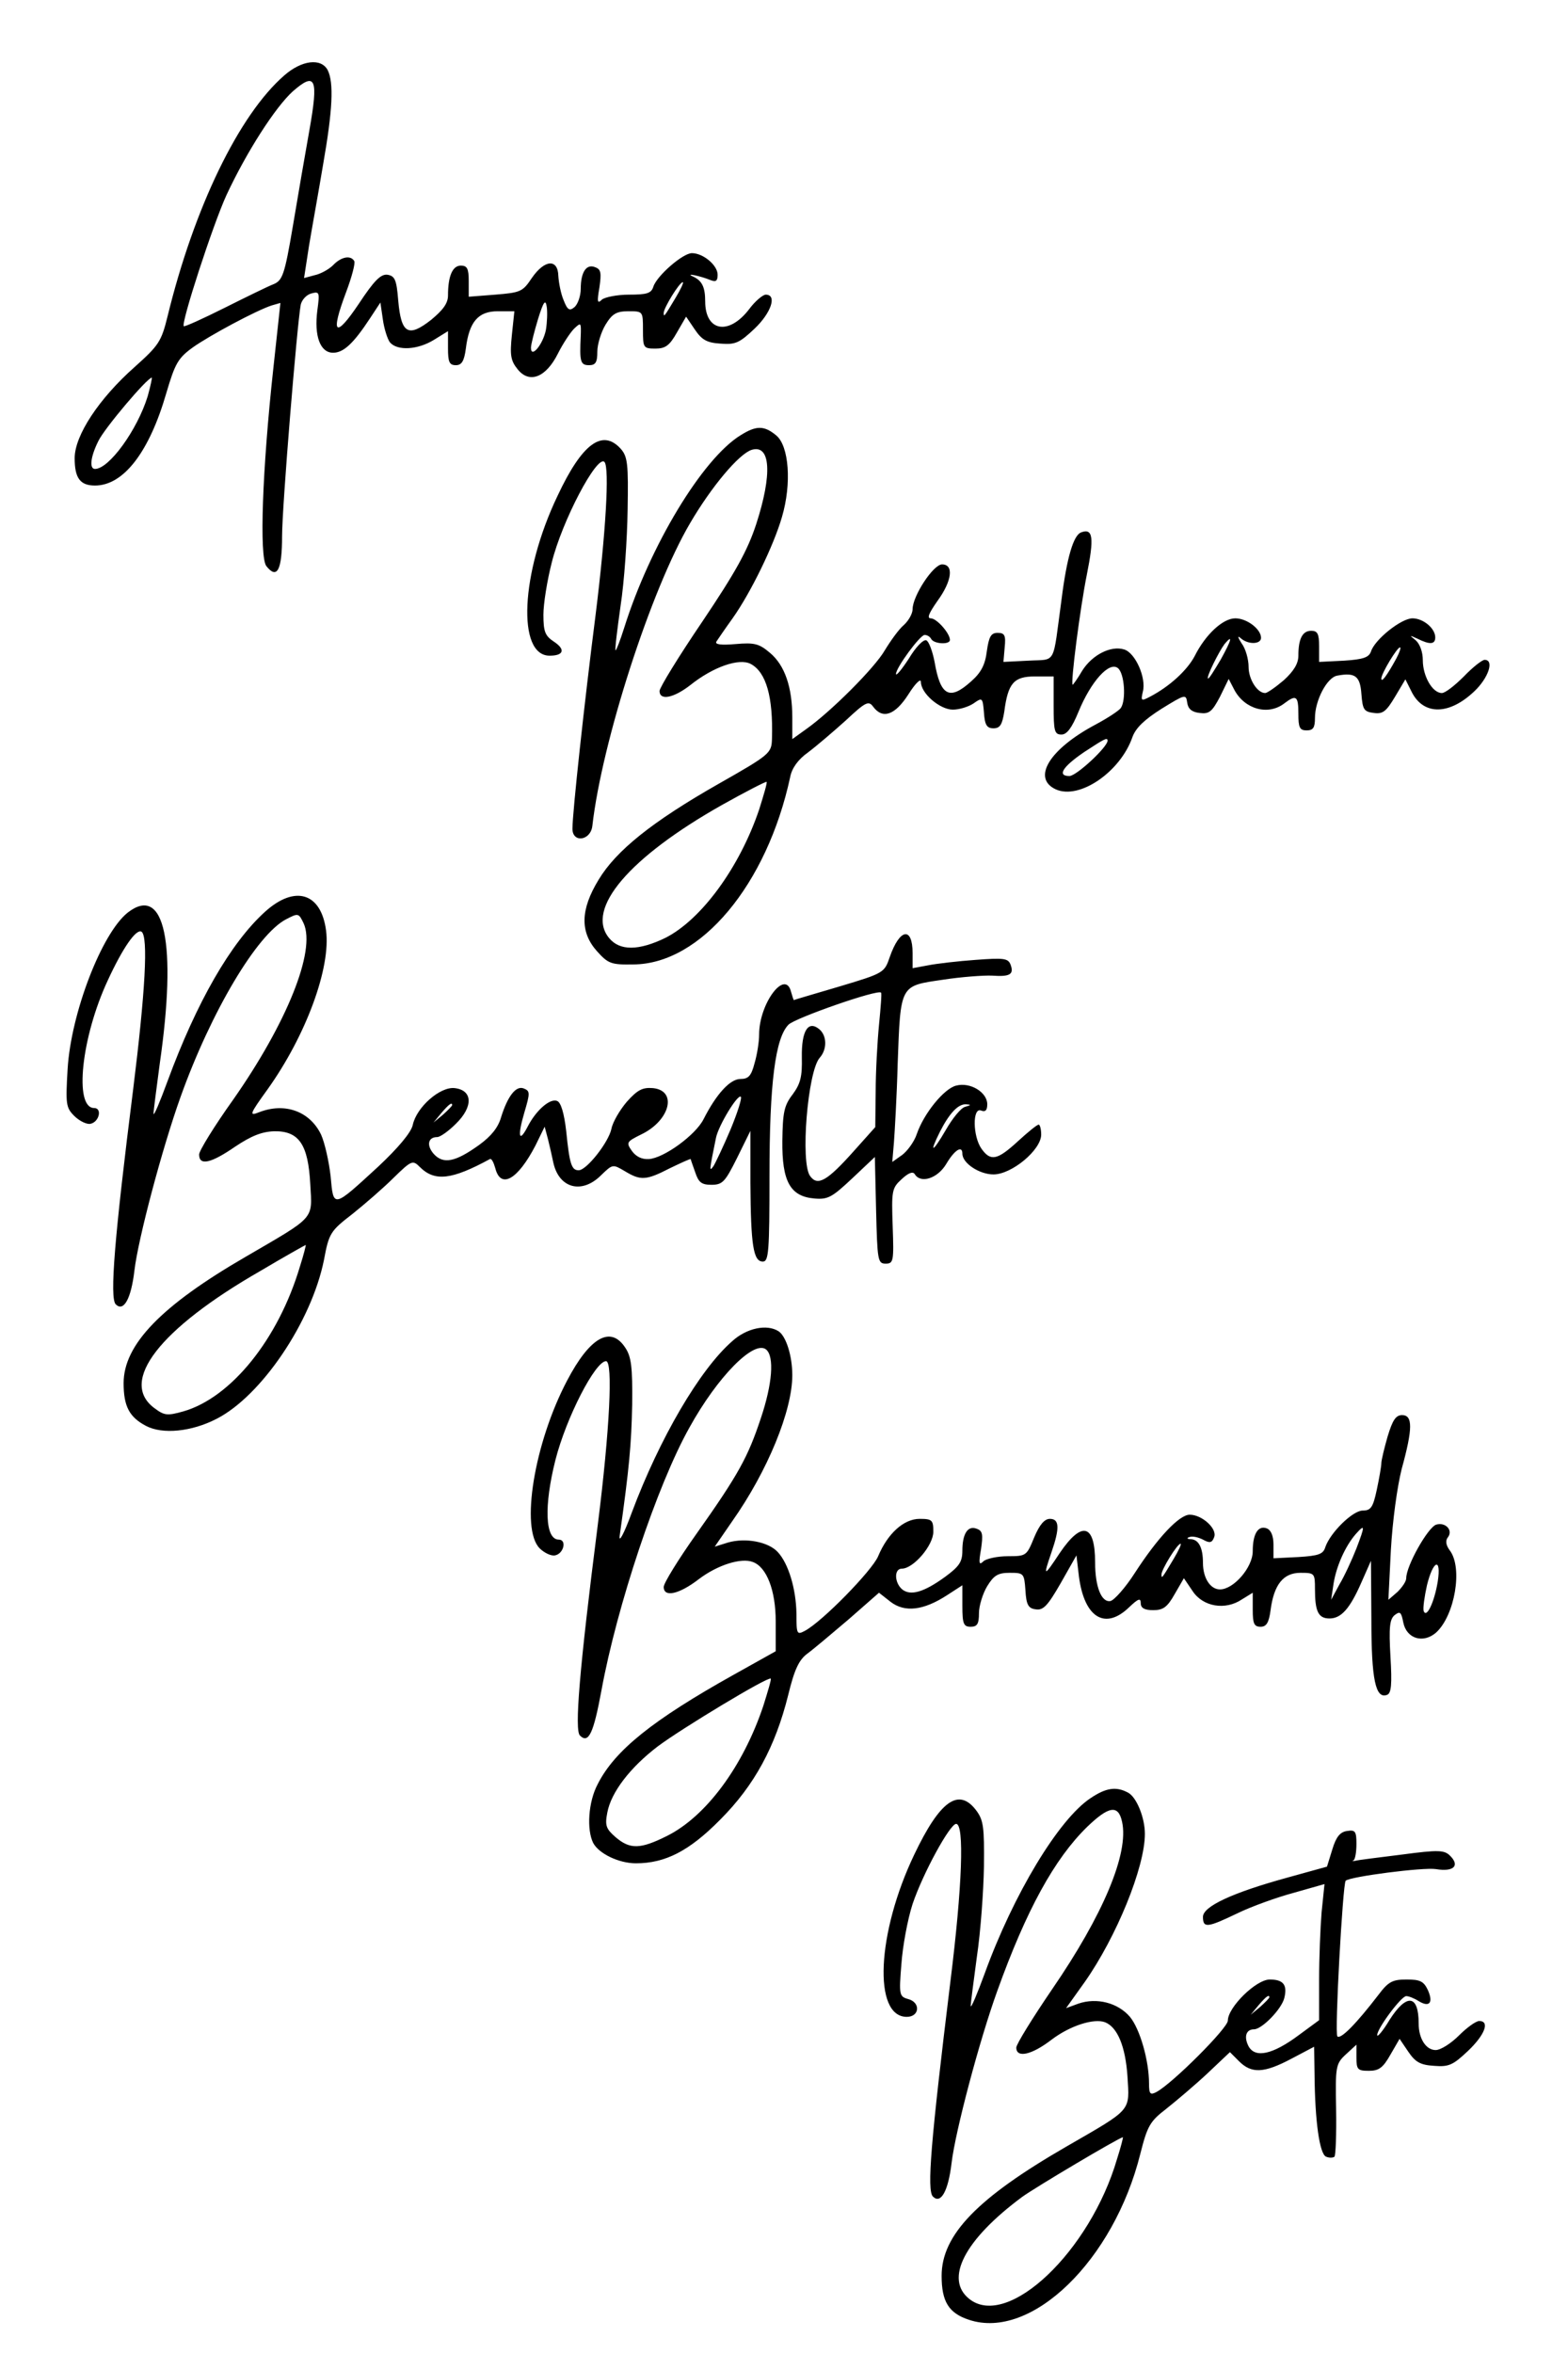 <?xml version="1.0" encoding="UTF-8" standalone="yes"?>
<svg version="1.0" xmlns="http://www.w3.org/2000/svg" width="378" height="567" viewBox="0 0 378 567" preserveAspectRatio="xMidYMid meet">
  <g transform="translate(0,567) scale(0.1,-0.1)" fill="#000000" stroke="none">
    <path d="M685 5488 c-109 -95 -217 -318 -281 -580 -15 -61 -21 -70 -79 -122
-86 -76 -145 -165 -145 -220 0 -48 13 -66 49 -66 69 0 131 81 172 223 21 71
28 84 64 110 41 29 153 89 190 101 l21 6 -17 -157 c-27 -247 -34 -454 -17
-477 26 -33 38 -10 38 72 0 71 36 509 45 558 3 12 14 24 26 27 19 5 20 3 14
-41 -8 -62 7 -102 38 -102 25 0 49 22 89 83 l25 38 6 -41 c3 -22 11 -47 17
-55 18 -21 67 -18 106 6 l34 21 0 -41 c0 -33 3 -41 19 -41 14 0 20 10 24 40 8
65 30 90 77 90 l40 0 -6 -57 c-5 -49 -3 -62 14 -83 28 -35 68 -20 97 38 12 24
30 51 39 60 17 16 17 15 16 -18 -3 -61 -1 -70 20 -70 16 0 20 7 20 33 0 17 9
47 20 65 16 26 26 32 55 32 35 0 35 0 35 -45 0 -43 1 -45 30 -45 24 0 34 7 52
39 l22 38 21 -31 c17 -25 29 -32 62 -34 36 -3 46 2 82 36 40 38 55 82 27 82
-7 0 -26 -16 -40 -35 -49 -64 -106 -54 -106 19 0 35 -8 50 -30 60 -20 9 19 1
43 -9 13 -5 17 -2 17 13 0 23 -35 52 -62 52 -22 0 -85 -55 -93 -81 -5 -16 -16
-19 -59 -19 -28 0 -58 -6 -65 -12 -11 -11 -12 -5 -6 29 5 35 4 44 -10 49 -21
9 -35 -11 -35 -52 0 -17 -7 -37 -15 -44 -12 -10 -17 -7 -26 16 -7 16 -12 43
-13 59 -1 42 -33 40 -64 -5 -22 -33 -27 -35 -88 -40 l-64 -5 0 38 c0 30 -4 37
-19 37 -20 0 -31 -25 -31 -72 0 -19 -12 -35 -41 -59 -55 -43 -72 -33 -79 47
-4 50 -8 59 -26 62 -16 2 -32 -14 -69 -70 -57 -85 -69 -74 -31 27 14 37 23 71
20 76 -9 15 -32 10 -51 -10 -10 -10 -30 -21 -44 -24 l-26 -7 12 78 c7 42 23
130 34 196 23 131 26 197 11 227 -16 30 -63 24 -105 -13z m61 -131 c-10 -56
-28 -160 -40 -232 -20 -118 -25 -131 -47 -140 -13 -5 -66 -31 -118 -57 -52
-26 -96 -46 -98 -44 -7 7 70 244 103 316 49 105 118 212 160 250 55 48 62 31
40 -93z m883 -404 c-28 -47 -29 -48 -29 -37 0 12 38 74 46 74 3 0 -5 -17 -17
-37z m-313 -78 c-7 -35 -36 -70 -36 -43 0 8 8 39 17 69 13 42 18 49 21 30 2
-13 1 -38 -2 -56z m-960 -160 c-25 -81 -93 -175 -127 -175 -14 0 -11 29 8 67
14 30 118 153 129 153 1 0 -3 -20 -10 -45z"/>
    <path d="M1785 4621 c-92 -57 -218 -266 -280 -463 -10 -32 -20 -57 -21 -55 -2
2 4 50 12 107 9 58 16 162 17 231 2 112 0 129 -17 148 -44 48 -93 12 -152
-114 -89 -186 -98 -385 -19 -385 34 0 39 15 10 34 -21 14 -25 24 -25 65 0 26
9 82 20 125 25 101 109 260 127 243 13 -13 3 -174 -21 -367 -27 -211 -56 -478
-56 -517 0 -35 44 -29 48 7 23 202 141 569 236 730 51 87 117 166 148 176 46
14 50 -59 11 -179 -21 -64 -50 -116 -130 -235 -57 -84 -103 -159 -103 -167 0
-24 34 -17 74 14 55 44 118 66 146 51 37 -20 54 -79 51 -180 -1 -35 -4 -38
-129 -109 -160 -91 -247 -161 -289 -231 -44 -72 -45 -126 -4 -172 27 -30 34
-33 88 -32 162 1 322 192 378 452 4 21 19 42 43 59 20 15 61 50 91 77 48 45
55 48 66 33 23 -31 53 -20 85 30 17 27 30 39 30 30 0 -28 46 -67 77 -67 16 0
38 7 50 15 21 15 22 14 25 -22 2 -30 7 -38 23 -38 16 0 21 9 26 40 9 69 23 85
74 85 l45 0 0 -70 c0 -62 2 -70 19 -70 13 0 25 16 41 55 30 73 74 122 95 105
16 -13 20 -77 7 -96 -4 -6 -31 -24 -61 -40 -111 -59 -154 -129 -96 -156 57
-26 156 42 185 126 8 22 29 42 70 68 57 35 59 36 62 15 2 -15 11 -23 30 -25
23 -3 30 3 49 39 l21 43 14 -27 c25 -46 81 -62 120 -32 29 22 34 18 34 -25 0
-33 3 -40 20 -40 16 0 20 7 20 30 0 42 29 98 54 102 43 8 55 -1 58 -45 3 -37
6 -42 30 -45 22 -3 30 4 51 39 l25 42 16 -32 c29 -55 90 -54 150 3 34 32 49
76 25 76 -6 0 -29 -18 -50 -40 -22 -22 -45 -40 -53 -40 -23 0 -46 41 -46 79 0
20 -7 39 -17 48 -16 13 -16 13 4 4 30 -15 43 -14 43 3 0 22 -29 46 -55 46 -27
0 -91 -51 -100 -80 -5 -14 -18 -19 -65 -22 l-60 -3 0 38 c0 30 -4 37 -19 37
-21 0 -31 -19 -31 -60 0 -19 -11 -37 -35 -59 -20 -17 -40 -31 -45 -31 -19 0
-40 33 -40 63 0 18 -7 44 -17 57 -9 14 -10 19 -3 13 18 -17 50 -16 50 0 0 21
-34 47 -62 47 -30 0 -72 -39 -98 -91 -18 -34 -60 -73 -108 -98 -21 -11 -22
-10 -17 12 9 33 -18 94 -45 102 -32 10 -77 -13 -101 -51 -11 -19 -22 -34 -23
-34 -6 0 18 186 34 265 18 90 15 113 -14 102 -18 -7 -34 -59 -47 -162 -22
-161 -11 -143 -80 -147 l-60 -3 3 35 c3 29 0 35 -17 35 -16 0 -21 -9 -26 -44
-4 -33 -14 -52 -38 -73 -52 -47 -74 -35 -88 47 -5 26 -14 50 -20 52 -7 3 -26
-17 -42 -44 -17 -26 -31 -43 -31 -37 0 15 58 94 69 94 6 0 13 -4 16 -10 7 -12
45 -14 45 -2 0 16 -32 52 -46 52 -10 0 -5 12 16 42 35 48 40 88 11 88 -21 0
-71 -76 -71 -108 0 -10 -9 -27 -21 -38 -12 -10 -32 -38 -46 -61 -24 -42 -131
-149 -191 -191 l-32 -23 0 52 c0 73 -18 126 -54 156 -26 22 -37 25 -83 21 -35
-3 -50 -1 -46 6 4 6 21 31 39 56 44 62 99 175 119 244 24 81 17 172 -14 197
-29 24 -48 24 -86 0z m1158 -540 c-16 -27 -29 -48 -31 -46 -4 4 26 64 40 83
21 25 17 10 -9 -37z m423 2 c-23 -42 -36 -59 -36 -48 0 12 38 75 45 75 3 0 -1
-12 -9 -27z m-696 -198 c0 -15 -75 -85 -92 -85 -30 0 -17 22 36 58 49 32 56
36 56 27z m-840 -166 c-47 -139 -139 -265 -226 -309 -64 -31 -110 -32 -136 0
-57 70 49 194 272 320 57 32 106 57 108 56 2 -2 -7 -32 -18 -67z"/>
    <path d="M639 3473 c-83 -75 -165 -218 -235 -408 -18 -49 -33 -85 -34 -79 0 6
7 60 15 120 42 291 12 434 -77 365 -63 -50 -137 -243 -145 -377 -5 -85 -4 -93
16 -113 12 -12 30 -21 39 -19 21 4 29 38 9 38 -49 0 -31 171 33 308 36 78 68
124 81 117 17 -11 9 -147 -20 -380 -45 -356 -57 -503 -42 -518 19 -19 37 13
45 81 9 77 67 295 111 418 74 207 185 393 255 429 29 15 30 15 42 -10 30 -66
-41 -241 -170 -425 -45 -63 -82 -123 -82 -132 0 -28 29 -21 87 19 39 26 64 36
94 37 60 1 82 -32 87 -128 5 -86 13 -76 -155 -174 -204 -118 -295 -212 -295
-305 0 -56 14 -82 54 -103 40 -21 110 -14 170 17 108 55 229 234 259 383 12
65 16 70 69 111 30 24 75 63 99 87 43 42 46 43 63 26 36 -36 77 -31 169 19 4
2 9 -8 13 -22 13 -51 54 -28 97 55 l22 45 8 -30 c4 -16 10 -42 13 -57 14 -62
69 -76 115 -30 28 27 28 27 57 10 38 -23 51 -23 109 7 27 13 49 23 50 22 0 -1
5 -15 11 -32 8 -24 15 -30 39 -30 27 0 33 7 62 65 l32 65 0 -126 c1 -150 7
-189 30 -189 14 0 16 23 16 207 0 223 14 332 46 364 16 16 216 86 223 77 2 -1
-1 -37 -5 -78 -4 -41 -8 -113 -8 -161 l-1 -85 -51 -57 c-65 -73 -88 -86 -106
-61 -24 32 -6 252 23 285 18 20 18 53 -1 69 -27 22 -43 -4 -42 -68 1 -46 -3
-63 -22 -89 -21 -27 -24 -44 -25 -112 -1 -98 19 -134 77 -139 33 -3 43 3 92
49 l54 51 3 -128 c3 -121 4 -129 23 -129 19 0 20 6 17 90 -3 85 -2 92 21 113
16 15 27 20 32 13 14 -24 55 -11 76 24 20 34 39 46 39 25 0 -23 41 -50 75 -50
44 0 115 59 115 96 0 13 -3 24 -6 24 -4 0 -26 -18 -50 -40 -50 -46 -66 -49
-88 -18 -21 30 -22 100 -1 92 10 -4 15 0 15 15 0 29 -41 54 -75 45 -29 -7 -78
-67 -95 -117 -6 -18 -22 -40 -35 -50 l-24 -17 4 47 c2 27 7 112 9 189 7 192 5
188 108 203 45 7 100 11 120 10 43 -3 53 3 44 27 -6 15 -17 16 -84 11 -42 -3
-94 -9 -114 -13 l-38 -7 0 36 c0 65 -31 60 -55 -9 -13 -38 -14 -39 -121 -71
-60 -18 -110 -32 -110 -33 -1 0 -4 9 -7 20 -14 56 -77 -28 -77 -103 0 -18 -5
-49 -11 -69 -8 -31 -15 -38 -34 -38 -25 0 -58 -36 -89 -97 -19 -38 -96 -94
-132 -96 -17 -1 -31 6 -41 20 -14 20 -12 22 22 39 70 33 89 106 29 112 -25 2
-37 -4 -63 -33 -17 -20 -34 -49 -37 -65 -7 -33 -60 -100 -79 -100 -17 0 -22
14 -30 94 -5 44 -13 70 -22 73 -17 7 -50 -22 -70 -60 -22 -43 -26 -26 -9 32
14 47 14 52 -1 58 -19 8 -39 -18 -55 -69 -7 -25 -24 -46 -53 -67 -57 -41 -86
-47 -109 -22 -18 20 -15 41 8 41 7 0 27 14 45 32 42 41 41 81 -3 86 -35 4 -92
-46 -101 -89 -4 -18 -35 -55 -83 -100 -110 -101 -108 -101 -115 -23 -4 35 -14
80 -23 100 -27 56 -87 78 -149 54 -25 -10 -24 -6 20 55 93 130 153 294 141
383 -12 91 -75 110 -147 45z m1122 -525 c-17 -40 -36 -80 -41 -88 -11 -15 -10
-11 6 68 6 30 53 107 60 99 3 -3 -8 -38 -25 -79z m-671 59 c0 -2 -10 -12 -22
-23 l-23 -19 19 23 c18 21 26 27 26 19z m1237 -4 c-10 -2 -31 -28 -47 -56 -32
-55 -41 -58 -14 -4 23 45 44 67 63 66 13 -1 12 -2 -2 -6z m-1604 -385 c-52
-175 -166 -316 -281 -349 -39 -11 -46 -10 -70 8 -86 64 13 191 255 330 59 35
109 63 110 63 1 0 -5 -24 -14 -52z"/>
    <path d="M1765 2438 c-78 -68 -175 -234 -242 -413 -19 -52 -32 -75 -29 -55 23
163 28 219 30 315 1 91 -2 116 -17 138 -35 53 -85 25 -140 -80 -79 -150 -113
-357 -66 -404 11 -11 28 -19 37 -17 21 4 29 38 9 38 -33 0 -36 81 -8 192 26
102 96 238 122 238 17 0 9 -165 -20 -395 -45 -353 -56 -494 -43 -507 21 -21
33 6 52 109 37 202 134 494 212 633 68 123 156 212 185 188 20 -17 15 -83 -13
-166 -31 -93 -53 -134 -155 -278 -44 -62 -79 -119 -79 -128 0 -26 37 -18 85
19 45 34 102 52 130 41 33 -12 55 -68 55 -143 l0 -72 -102 -57 c-195 -109
-286 -182 -327 -263 -23 -43 -27 -110 -11 -142 14 -26 62 -49 103 -49 71 0
129 30 203 105 83 83 133 176 164 300 15 62 26 85 46 100 15 11 60 49 100 83
l73 64 28 -22 c34 -26 79 -21 136 16 l37 24 0 -50 c0 -43 3 -50 20 -50 16 0
20 7 20 33 0 17 9 47 20 65 16 26 26 32 54 32 34 0 35 -1 38 -42 2 -35 7 -44
25 -46 18 -3 29 9 60 63 l38 67 6 -51 c13 -99 63 -130 121 -74 22 21 28 23 28
10 0 -12 9 -17 30 -17 24 0 34 7 52 39 l22 38 21 -31 c25 -38 79 -47 119 -20
l26 16 0 -41 c0 -33 3 -41 19 -41 14 0 20 10 24 40 8 62 31 90 72 90 34 0 35
-1 35 -39 0 -54 8 -71 35 -71 28 0 49 23 77 87 l23 52 1 -142 c0 -144 10 -192
38 -181 10 4 12 25 8 92 -4 70 -2 90 10 100 13 10 16 8 21 -18 8 -39 48 -51
79 -24 45 41 65 156 33 198 -9 12 -11 23 -5 31 14 17 -5 38 -28 31 -20 -7 -72
-99 -72 -129 0 -8 -10 -22 -21 -33 l-22 -19 6 120 c4 70 15 151 26 195 27 98
27 130 1 130 -15 0 -23 -12 -35 -52 -8 -28 -15 -57 -15 -64 0 -7 -5 -36 -11
-64 -9 -42 -14 -50 -34 -50 -24 0 -78 -53 -90 -88 -5 -17 -16 -21 -65 -24
l-60 -3 0 33 c0 21 -6 35 -16 39 -21 8 -34 -13 -34 -55 0 -39 -46 -92 -79 -92
-23 0 -41 27 -41 64 0 36 -10 56 -29 57 -9 0 -11 3 -4 5 7 3 21 0 33 -6 16 -9
22 -8 27 6 8 20 -29 54 -59 54 -25 0 -77 -55 -132 -140 -23 -36 -50 -66 -59
-68 -22 -4 -37 35 -37 93 0 93 -32 101 -85 23 -39 -59 -41 -59 -20 2 20 58 19
80 -4 80 -13 0 -25 -14 -38 -45 -18 -44 -19 -45 -63 -45 -26 0 -52 -6 -59 -12
-11 -11 -12 -5 -6 29 5 35 4 44 -10 49 -22 9 -35 -12 -35 -53 0 -27 -8 -38
-42 -63 -51 -37 -83 -46 -103 -30 -19 16 -20 50 -1 50 28 0 76 56 76 89 0 28
-3 31 -33 31 -38 0 -77 -35 -100 -90 -14 -34 -135 -158 -177 -180 -19 -10 -20
-8 -20 42 -1 59 -19 120 -45 148 -23 25 -78 35 -120 23 l-32 -10 42 61 c86
122 145 267 145 352 0 47 -15 94 -33 106 -28 18 -77 8 -112 -24z m1505 -499
c-11 -28 -29 -67 -41 -87 l-20 -37 6 40 c7 42 28 89 53 118 23 26 23 21 2 -34z
m-441 -26 c-28 -47 -29 -48 -29 -37 0 12 38 74 46 74 3 0 -5 -17 -17 -37z
m637 -54 c-8 -49 -27 -90 -34 -71 -2 7 2 35 8 62 15 61 35 68 26 9z m-1626
-300 c-49 -146 -138 -266 -232 -313 -64 -32 -89 -33 -124 -3 -23 20 -26 28
-20 59 9 49 55 109 122 160 56 42 266 169 272 163 2 -1 -7 -31 -18 -66z"/>
    <path d="M2629 1337 c-77 -51 -186 -232 -255 -422 -18 -49 -33 -85 -34 -79 0
6 7 59 15 119 9 60 16 158 17 217 1 96 -1 112 -19 136 -42 55 -87 23 -149
-107 -90 -188 -100 -391 -18 -391 31 0 34 35 3 43 -21 6 -22 10 -16 84 3 43
15 108 27 145 25 74 90 193 105 193 20 0 15 -149 -14 -381 -47 -384 -57 -502
-42 -517 19 -19 37 13 45 81 9 76 67 295 110 414 70 195 138 319 217 396 52
50 75 54 84 12 17 -76 -46 -225 -169 -404 -47 -69 -86 -132 -86 -140 0 -26 37
-18 85 19 45 34 102 52 129 42 30 -12 49 -58 54 -130 5 -86 13 -77 -148 -170
-213 -123 -300 -212 -300 -311 0 -62 17 -90 66 -106 150 -50 349 143 413 400
17 67 23 78 62 108 24 19 69 57 99 85 l55 52 22 -22 c30 -30 60 -29 126 6 l55
29 1 -67 c1 -112 12 -192 28 -198 7 -3 16 -3 20 0 3 3 5 55 4 114 -2 104 -1
110 24 133 l25 23 0 -31 c0 -29 3 -32 30 -32 24 0 34 7 52 39 l22 38 21 -31
c17 -25 29 -32 62 -34 36 -3 46 2 82 36 41 39 53 72 27 72 -8 0 -30 -16 -49
-35 -19 -19 -44 -35 -56 -35 -23 0 -41 27 -41 64 0 70 -29 73 -70 9 -16 -27
-30 -43 -30 -37 0 16 58 94 70 94 6 0 19 -5 30 -12 26 -16 36 -4 22 27 -10 21
-19 25 -51 25 -34 0 -44 -5 -68 -37 -53 -69 -91 -108 -99 -100 -7 7 13 367 20
375 10 10 188 33 218 28 42 -7 58 8 34 32 -14 14 -27 15 -117 3 -55 -7 -106
-13 -112 -15 -7 -1 -9 -1 -4 1 4 3 7 20 7 40 0 30 -3 34 -22 31 -17 -2 -27
-14 -36 -44 l-13 -42 -94 -26 c-135 -37 -205 -70 -205 -95 0 -28 11 -26 84 9
33 16 94 38 135 49 l74 21 -7 -68 c-3 -37 -6 -110 -6 -164 l0 -96 -49 -36
c-63 -47 -105 -56 -121 -27 -12 23 -6 41 13 41 19 0 66 48 73 75 8 32 -2 45
-35 45 -33 0 -101 -67 -101 -99 0 -18 -133 -151 -172 -172 -15 -8 -18 -5 -18
20 0 56 -22 132 -46 161 -29 34 -80 47 -124 32 l-30 -11 45 63 c76 108 145
276 145 357 0 39 -20 88 -40 99 -29 16 -54 12 -91 -13z m431 -480 c0 -2 -10
-12 -22 -23 l-23 -19 19 23 c18 21 26 27 26 19z m-367 -389 c-65 -223 -263
-411 -356 -338 -61 48 -12 143 127 246 30 22 232 142 243 144 1 0 -5 -24 -14
-52z"/>
  </g>
</svg>